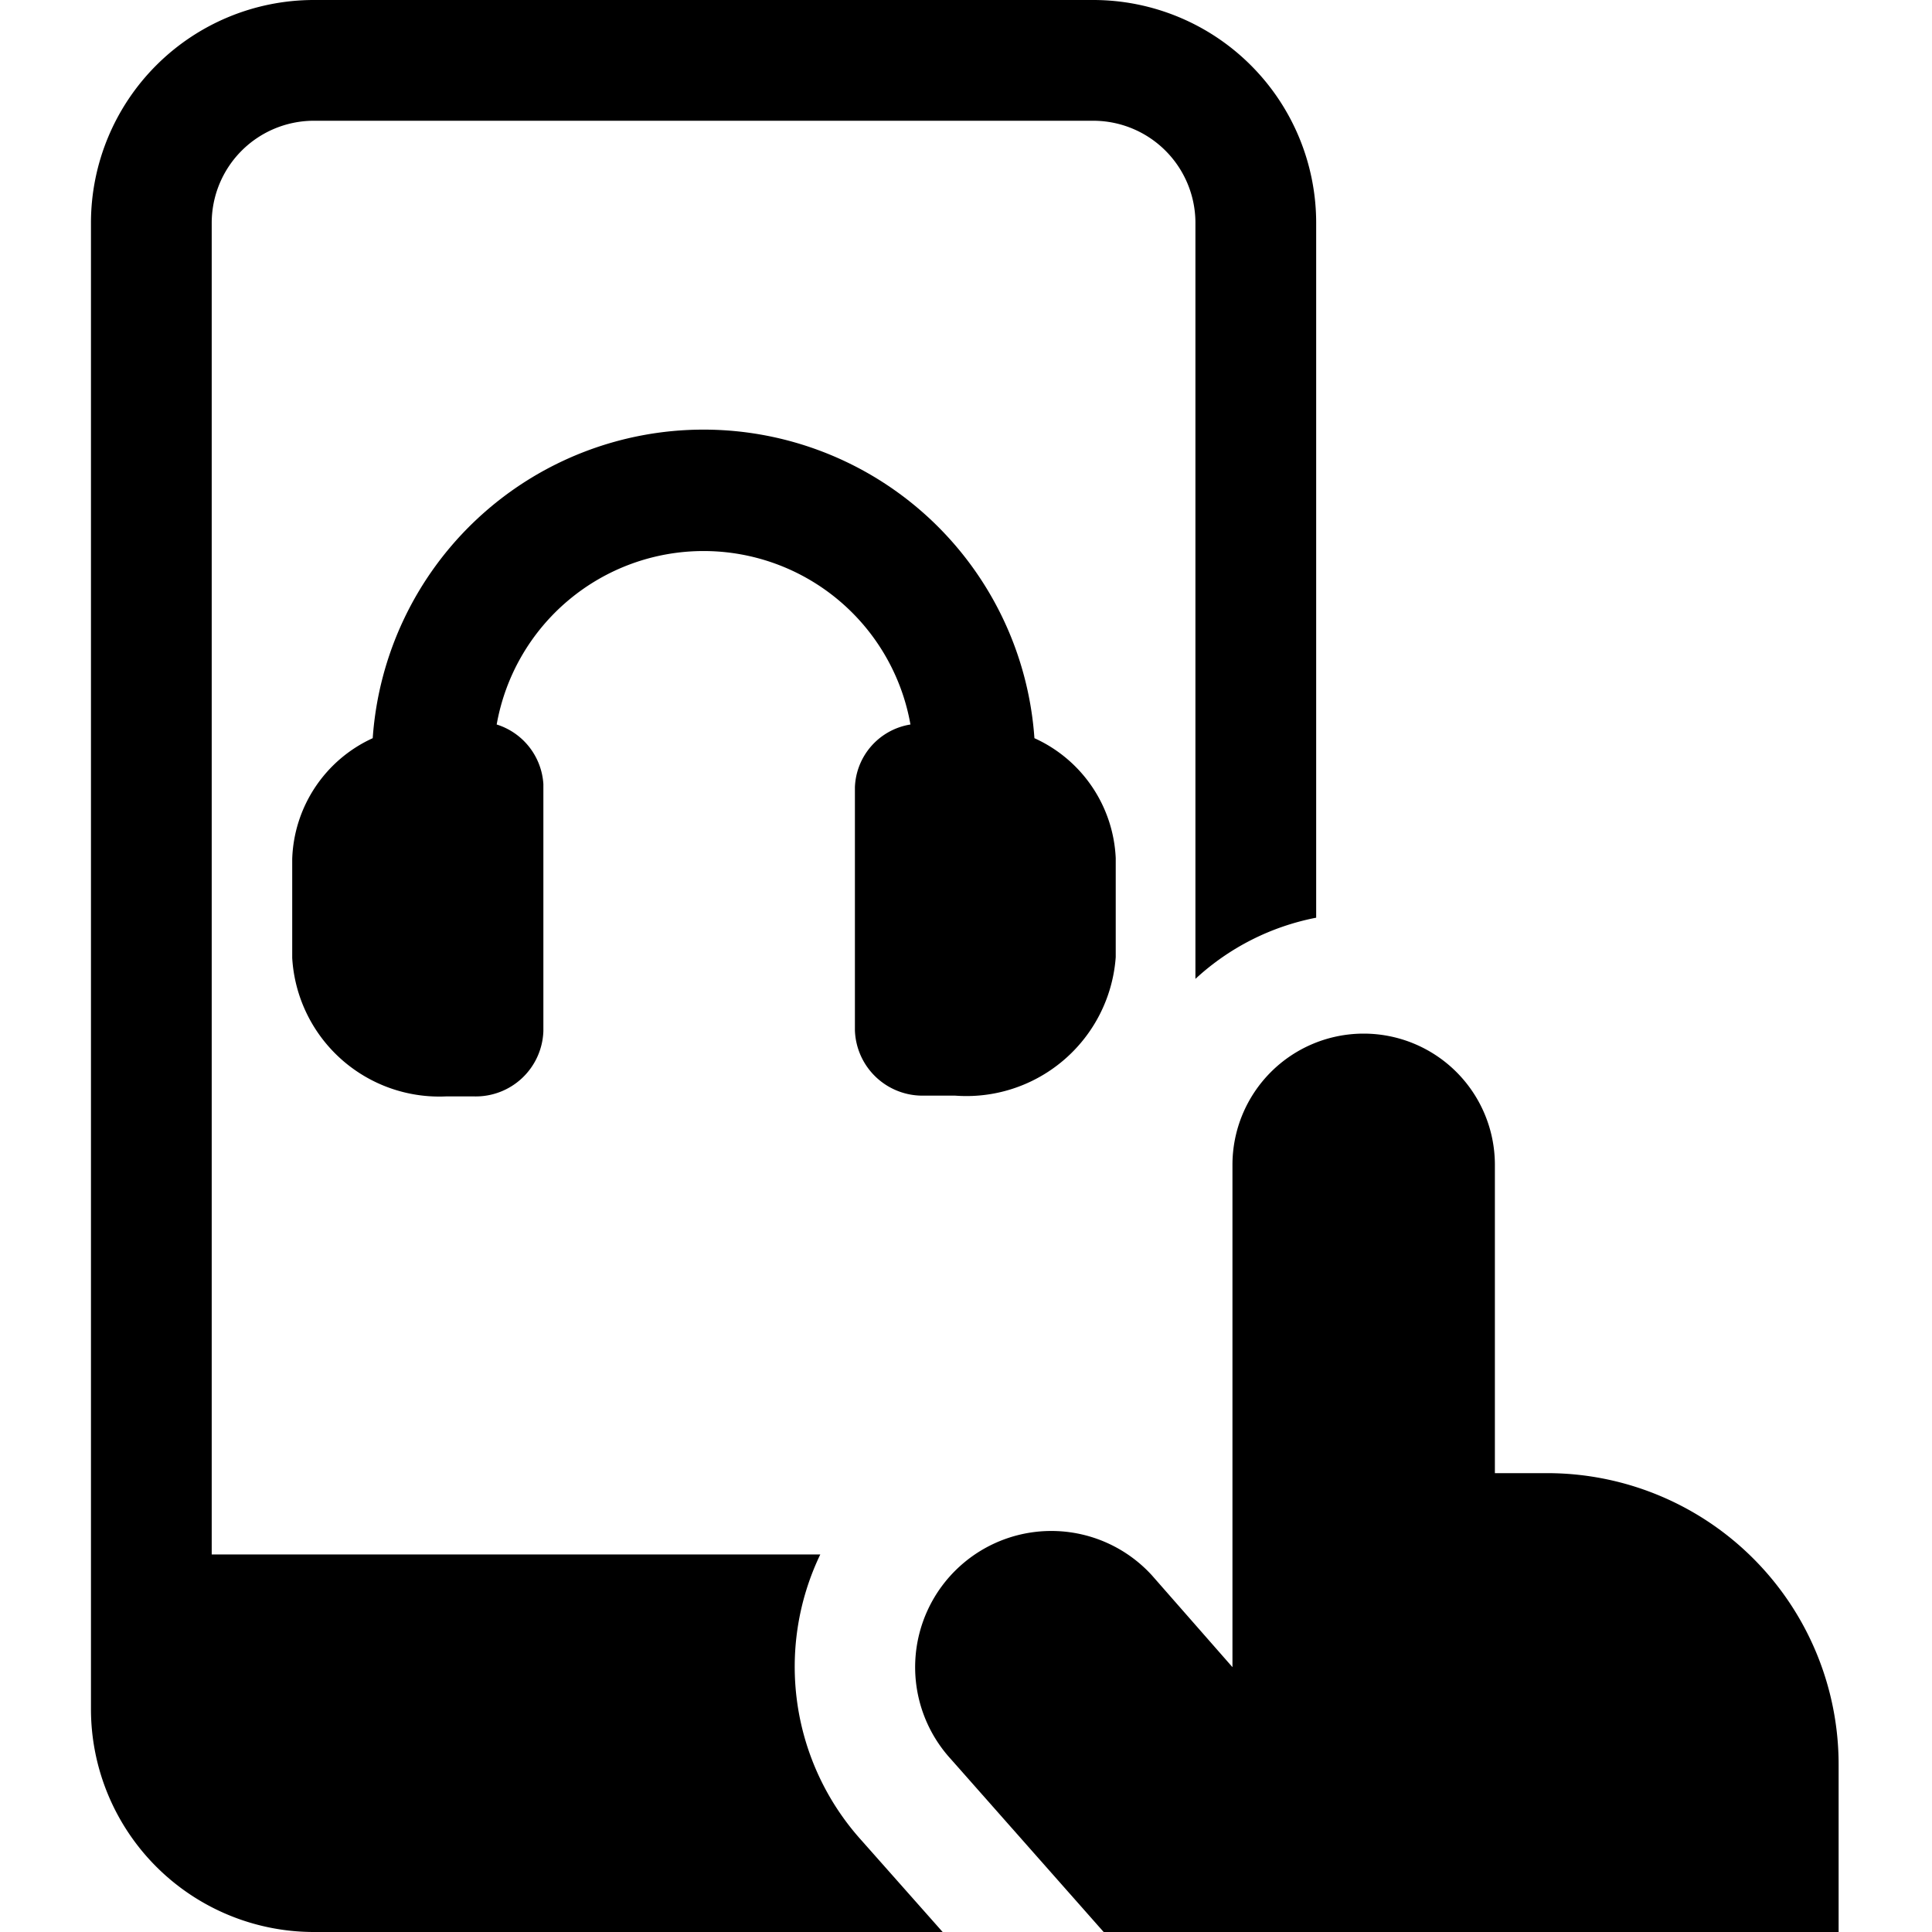 <svg xmlns="http://www.w3.org/2000/svg" viewBox="0 0 24 24"><g><path d="M12.85 9.17a4.12 4.12 0 0 0 -8.22 0 1.71 1.71 0 0 0 -1 1.5v1.23a1.83 1.83 0 0 0 1.91 1.72h0.35a0.84 0.84 0 0 0 0.86 -0.81V9.74A0.83 0.83 0 0 0 6.17 9a2.61 2.61 0 0 1 5.14 0 0.82 0.82 0 0 0 -0.69 0.78v3.02a0.84 0.84 0 0 0 0.87 0.81h0.37a1.86 1.86 0 0 0 2 -1.72v-1.23a1.72 1.72 0 0 0 -1.01 -1.49Z" fill="#000000" stroke-width="1"></path><path d="M10.7 22.86a3.22 3.22 0 0 1 -0.51 -3.55H2.63V2.76A1.27 1.27 0 0 1 3.89 1.5h9.69a1.27 1.27 0 0 1 1.27 1.26v9.4a3.07 3.07 0 0 1 1.5 -0.76V2.76A2.77 2.77 0 0 0 13.58 0H3.89a2.77 2.77 0 0 0 -2.76 2.76v18.48A2.77 2.77 0 0 0 3.89 24h7.82Z" fill="#000000" stroke-width="1"></path><path d="m13.71 24 -1.9 -2.15a1.69 1.69 0 1 1 2.5 -2.28l1 1.14v-6.24a1.63 1.63 0 0 1 3.26 0v3.83h0.65a3.62 3.62 0 0 1 3.62 3.62V24Z" fill="#000000" stroke-width="1"></path></g></svg>